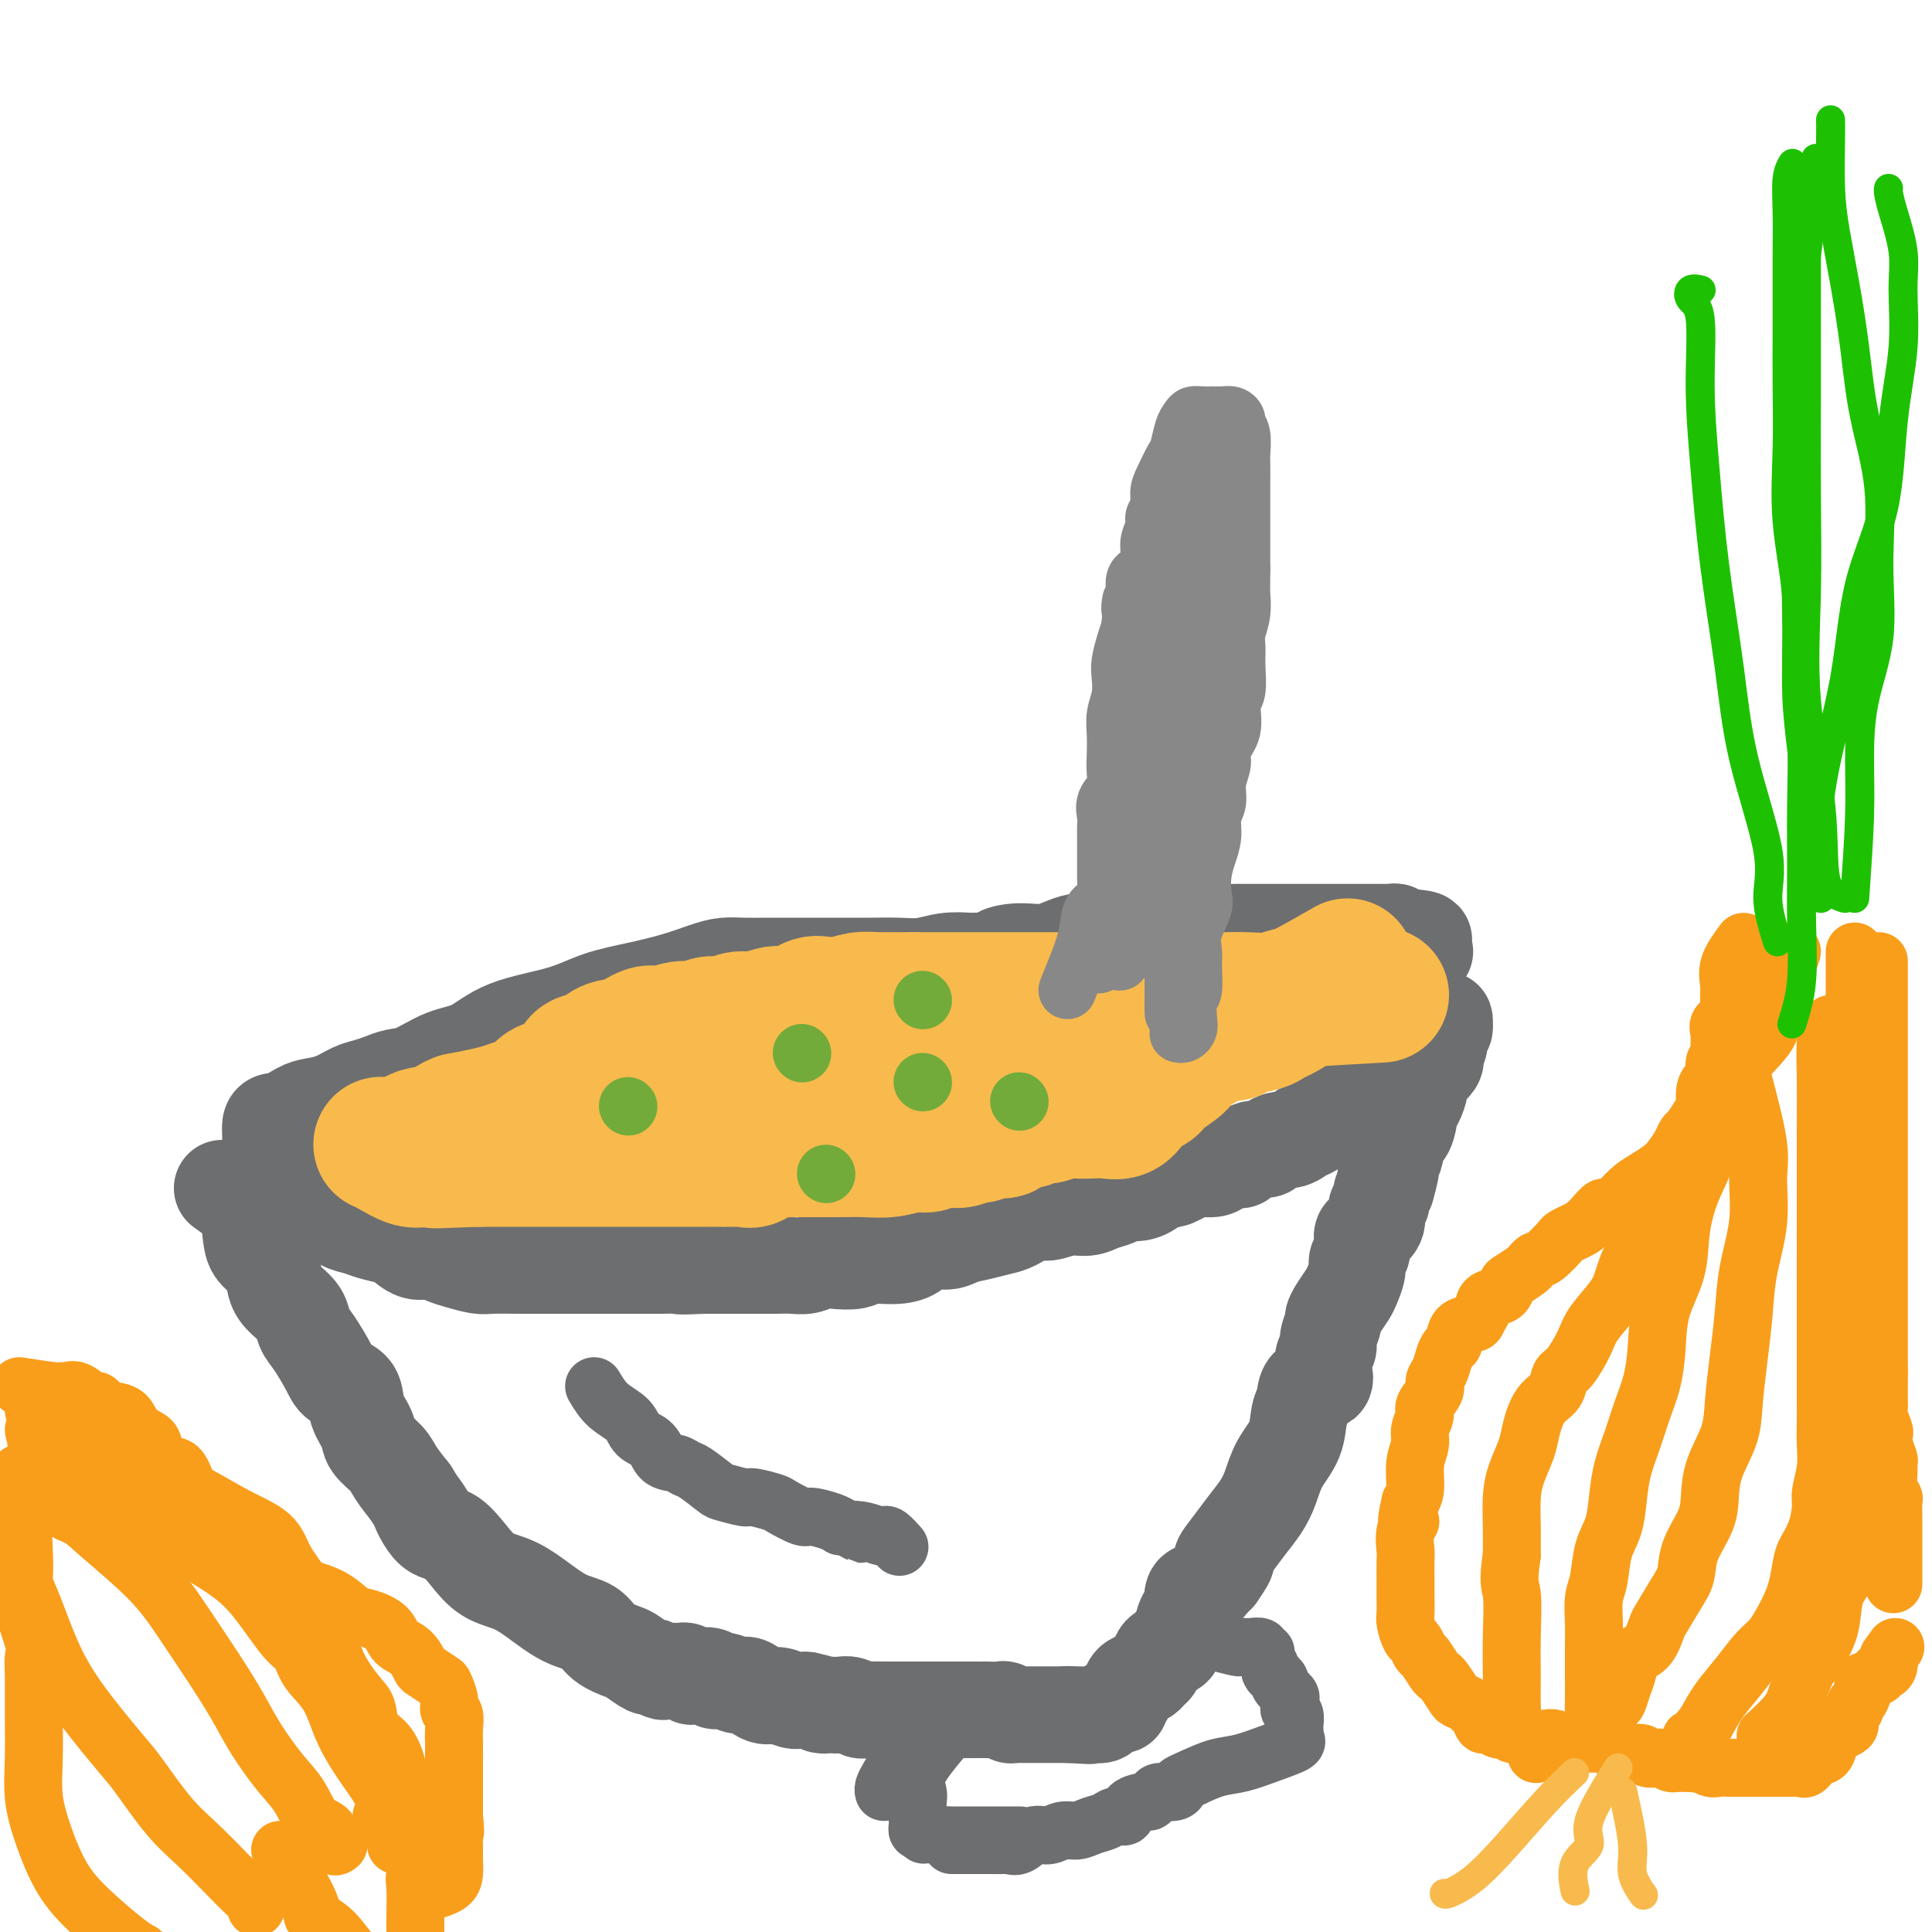 <svg viewBox='0 0 400 400' version='1.1' xmlns='http://www.w3.org/2000/svg' xmlns:xlink='http://www.w3.org/1999/xlink'><g fill='none' stroke='#6D6E70' stroke-width='20' stroke-linecap='round' stroke-linejoin='round'><path d='M46,246c2.534,1.814 5.068,3.629 6,5c0.932,1.371 0.263,2.299 0,3c-0.263,0.701 -0.118,1.174 0,2c0.118,0.826 0.210,2.006 1,3c0.790,0.994 2.277,1.803 3,3c0.723,1.197 0.682,2.783 1,4c0.318,1.217 0.995,2.065 2,3c1.005,0.935 2.337,1.956 3,3c0.663,1.044 0.658,2.113 1,3c0.342,0.887 1.032,1.594 2,3c0.968,1.406 2.214,3.510 3,5c0.786,1.490 1.112,2.366 2,3c0.888,0.634 2.339,1.027 3,2c0.661,0.973 0.532,2.528 1,4c0.468,1.472 1.531,2.861 2,4c0.469,1.139 0.342,2.027 1,3c0.658,0.973 2.100,2.031 3,3c0.900,0.969 1.257,1.848 2,3c0.743,1.152 1.871,2.576 3,4'/><path d='M85,309c6.416,10.202 2.956,4.208 2,3c-0.956,-1.208 0.592,2.372 2,4c1.408,1.628 2.675,1.305 4,2c1.325,0.695 2.709,2.406 4,4c1.291,1.594 2.488,3.069 4,4c1.512,0.931 3.337,1.317 5,2c1.663,0.683 3.163,1.665 5,3c1.837,1.335 4.010,3.025 6,4c1.990,0.975 3.798,1.236 5,2c1.202,0.764 1.798,2.032 3,3c1.202,0.968 3.008,1.636 4,2c0.992,0.364 1.168,0.423 2,1c0.832,0.577 2.321,1.671 3,2c0.679,0.329 0.549,-0.108 1,0c0.451,0.108 1.483,0.760 2,1c0.517,0.240 0.520,0.068 1,0c0.480,-0.068 1.436,-0.032 2,0c0.564,0.032 0.736,0.060 1,0c0.264,-0.060 0.619,-0.208 1,0c0.381,0.208 0.786,0.773 1,1c0.214,0.227 0.235,0.118 1,0c0.765,-0.118 2.273,-0.244 3,0c0.727,0.244 0.673,0.858 1,1c0.327,0.142 1.035,-0.187 2,0c0.965,0.187 2.187,0.891 3,1c0.813,0.109 1.216,-0.377 2,0c0.784,0.377 1.951,1.618 3,2c1.049,0.382 1.982,-0.093 3,0c1.018,0.093 2.120,0.756 3,1c0.880,0.244 1.537,0.070 2,0c0.463,-0.070 0.731,-0.035 1,0'/><path d='M167,352c5.689,1.311 3.411,1.087 3,1c-0.411,-0.087 1.043,-0.037 2,0c0.957,0.037 1.416,0.063 2,0c0.584,-0.063 1.294,-0.213 2,0c0.706,0.213 1.410,0.789 2,1c0.590,0.211 1.068,0.057 2,0c0.932,-0.057 2.320,-0.015 3,0c0.680,0.015 0.652,0.004 1,0c0.348,-0.004 1.071,-0.001 2,0c0.929,0.001 2.065,0.000 3,0c0.935,-0.000 1.669,-0.000 2,0c0.331,0.000 0.258,0.000 1,0c0.742,-0.000 2.300,-0.000 3,0c0.700,0.000 0.541,0.000 1,0c0.459,-0.000 1.535,-0.000 2,0c0.465,0.000 0.317,0.000 1,0c0.683,-0.000 2.196,-0.001 3,0c0.804,0.001 0.898,0.004 1,0c0.102,-0.004 0.213,-0.015 1,0c0.787,0.015 2.251,0.057 3,0c0.749,-0.057 0.782,-0.211 1,0c0.218,0.211 0.622,0.789 1,1c0.378,0.211 0.731,0.057 1,0c0.269,-0.057 0.454,-0.015 1,0c0.546,0.015 1.454,0.004 2,0c0.546,-0.004 0.731,-0.001 1,0c0.269,0.001 0.622,0.000 1,0c0.378,-0.000 0.782,-0.000 1,0c0.218,0.000 0.251,0.000 1,0c0.749,-0.000 2.214,-0.000 3,0c0.786,0.000 0.893,0.000 1,0'/><path d='M221,355c8.550,0.464 2.925,0.125 1,0c-1.925,-0.125 -0.150,-0.036 1,0c1.150,0.036 1.673,0.020 2,0c0.327,-0.020 0.456,-0.043 1,0c0.544,0.043 1.504,0.152 2,0c0.496,-0.152 0.528,-0.564 1,-1c0.472,-0.436 1.384,-0.894 2,-1c0.616,-0.106 0.938,0.140 1,0c0.062,-0.140 -0.134,-0.667 0,-1c0.134,-0.333 0.599,-0.471 1,-1c0.401,-0.529 0.737,-1.450 1,-2c0.263,-0.550 0.452,-0.728 1,-1c0.548,-0.272 1.455,-0.636 2,-1c0.545,-0.364 0.728,-0.727 1,-1c0.272,-0.273 0.632,-0.455 1,-1c0.368,-0.545 0.742,-1.454 1,-2c0.258,-0.546 0.399,-0.728 1,-1c0.601,-0.272 1.663,-0.635 2,-1c0.337,-0.365 -0.051,-0.732 0,-1c0.051,-0.268 0.540,-0.437 1,-1c0.460,-0.563 0.892,-1.521 1,-2c0.108,-0.479 -0.109,-0.480 0,-1c0.109,-0.520 0.544,-1.557 1,-2c0.456,-0.443 0.934,-0.290 1,-1c0.066,-0.710 -0.281,-2.283 0,-3c0.281,-0.717 1.191,-0.578 2,-1c0.809,-0.422 1.517,-1.406 2,-2c0.483,-0.594 0.742,-0.797 1,-1'/><path d='M252,326c3.391,-4.725 1.370,-3.039 1,-3c-0.370,0.039 0.911,-1.570 2,-3c1.089,-1.430 1.987,-2.681 3,-4c1.013,-1.319 2.141,-2.706 3,-4c0.859,-1.294 1.449,-2.495 2,-4c0.551,-1.505 1.062,-3.314 2,-5c0.938,-1.686 2.301,-3.249 3,-5c0.699,-1.751 0.733,-3.692 1,-5c0.267,-1.308 0.765,-1.985 1,-3c0.235,-1.015 0.205,-2.369 1,-3c0.795,-0.631 2.413,-0.540 3,-1c0.587,-0.460 0.142,-1.473 0,-2c-0.142,-0.527 0.018,-0.569 0,-1c-0.018,-0.431 -0.216,-1.253 0,-2c0.216,-0.747 0.844,-1.420 1,-2c0.156,-0.580 -0.162,-1.065 0,-2c0.162,-0.935 0.802,-2.318 1,-3c0.198,-0.682 -0.048,-0.662 0,-1c0.048,-0.338 0.390,-1.035 1,-2c0.610,-0.965 1.488,-2.196 2,-3c0.512,-0.804 0.659,-1.179 1,-2c0.341,-0.821 0.878,-2.089 1,-3c0.122,-0.911 -0.170,-1.464 0,-2c0.170,-0.536 0.801,-1.054 1,-2c0.199,-0.946 -0.034,-2.318 0,-3c0.034,-0.682 0.334,-0.673 1,-1c0.666,-0.327 1.698,-0.991 2,-2c0.302,-1.009 -0.125,-2.363 0,-3c0.125,-0.637 0.803,-0.556 1,-1c0.197,-0.444 -0.087,-1.413 0,-2c0.087,-0.587 0.543,-0.794 1,-1'/><path d='M287,246c1.969,-6.787 0.391,-3.756 0,-3c-0.391,0.756 0.406,-0.764 1,-2c0.594,-1.236 0.985,-2.189 1,-3c0.015,-0.811 -0.346,-1.481 0,-2c0.346,-0.519 1.399,-0.889 2,-2c0.601,-1.111 0.751,-2.965 1,-4c0.249,-1.035 0.596,-1.251 1,-2c0.404,-0.749 0.865,-2.032 1,-3c0.135,-0.968 -0.056,-1.621 0,-2c0.056,-0.379 0.358,-0.486 1,-1c0.642,-0.514 1.622,-1.437 2,-2c0.378,-0.563 0.153,-0.767 0,-1c-0.153,-0.233 -0.233,-0.496 0,-1c0.233,-0.504 0.781,-1.250 1,-2c0.219,-0.750 0.111,-1.504 0,-2c-0.111,-0.496 -0.225,-0.732 0,-1c0.225,-0.268 0.789,-0.567 1,-1c0.211,-0.433 0.070,-1.000 0,-1c-0.070,0.000 -0.070,0.567 0,1c0.070,0.433 0.211,0.732 0,1c-0.211,0.268 -0.775,0.505 -1,1c-0.225,0.495 -0.113,1.247 0,2'/><path d='M298,216c-0.041,0.647 -0.144,0.763 -1,1c-0.856,0.237 -2.466,0.593 -3,1c-0.534,0.407 0.006,0.865 0,1c-0.006,0.135 -0.560,-0.052 -1,0c-0.440,0.052 -0.766,0.342 -1,1c-0.234,0.658 -0.375,1.682 -1,2c-0.625,0.318 -1.733,-0.071 -2,0c-0.267,0.071 0.308,0.600 0,1c-0.308,0.400 -1.499,0.670 -2,1c-0.501,0.330 -0.313,0.718 -1,1c-0.687,0.282 -2.249,0.457 -3,1c-0.751,0.543 -0.689,1.454 -1,2c-0.311,0.546 -0.994,0.729 -2,1c-1.006,0.271 -2.336,0.632 -3,1c-0.664,0.368 -0.663,0.742 -1,1c-0.337,0.258 -1.010,0.399 -2,1c-0.990,0.601 -2.295,1.663 -3,2c-0.705,0.337 -0.809,-0.051 -1,0c-0.191,0.051 -0.469,0.540 -1,1c-0.531,0.460 -1.314,0.892 -2,1c-0.686,0.108 -1.273,-0.107 -2,0c-0.727,0.107 -1.593,0.536 -2,1c-0.407,0.464 -0.354,0.964 -1,1c-0.646,0.036 -1.991,-0.393 -3,0c-1.009,0.393 -1.681,1.607 -2,2c-0.319,0.393 -0.284,-0.035 -1,0c-0.716,0.035 -2.184,0.534 -3,1c-0.816,0.466 -0.982,0.898 -2,1c-1.018,0.102 -2.890,-0.126 -4,0c-1.110,0.126 -1.460,0.608 -2,1c-0.540,0.392 -1.270,0.696 -2,1'/><path d='M243,244c-4.931,1.443 -3.260,0.050 -3,0c0.260,-0.050 -0.892,1.243 -2,2c-1.108,0.757 -2.172,0.977 -3,1c-0.828,0.023 -1.421,-0.153 -2,0c-0.579,0.153 -1.145,0.634 -2,1c-0.855,0.366 -1.999,0.618 -3,1c-1.001,0.382 -1.861,0.894 -3,1c-1.139,0.106 -2.558,-0.193 -4,0c-1.442,0.193 -2.906,0.878 -4,1c-1.094,0.122 -1.819,-0.318 -3,0c-1.181,0.318 -2.818,1.396 -4,2c-1.182,0.604 -1.909,0.734 -3,1c-1.091,0.266 -2.546,0.666 -4,1c-1.454,0.334 -2.908,0.601 -4,1c-1.092,0.399 -1.822,0.929 -3,1c-1.178,0.071 -2.803,-0.317 -4,0c-1.197,0.317 -1.966,1.339 -3,2c-1.034,0.661 -2.335,0.961 -4,1c-1.665,0.039 -3.695,-0.182 -5,0c-1.305,0.182 -1.886,0.767 -3,1c-1.114,0.233 -2.763,0.115 -4,0c-1.237,-0.115 -2.063,-0.227 -3,0c-0.937,0.227 -1.983,0.793 -3,1c-1.017,0.207 -2.003,0.055 -3,0c-0.997,-0.055 -2.004,-0.015 -3,0c-0.996,0.015 -1.982,0.004 -3,0c-1.018,-0.004 -2.067,-0.001 -3,0c-0.933,0.001 -1.751,0.000 -3,0c-1.249,-0.000 -2.928,-0.000 -4,0c-1.072,0.000 -1.536,0.000 -2,0'/><path d='M146,262c-6.953,0.309 -4.837,0.083 -5,0c-0.163,-0.083 -2.607,-0.022 -4,0c-1.393,0.022 -1.734,0.006 -3,0c-1.266,-0.006 -3.455,-0.002 -5,0c-1.545,0.002 -2.445,0.000 -4,0c-1.555,-0.000 -3.764,-0.000 -5,0c-1.236,0.000 -1.498,0.001 -3,0c-1.502,-0.001 -4.243,-0.003 -6,0c-1.757,0.003 -2.528,0.012 -4,0c-1.472,-0.012 -3.643,-0.046 -5,0c-1.357,0.046 -1.899,0.172 -3,0c-1.101,-0.172 -2.760,-0.641 -4,-1c-1.240,-0.359 -2.059,-0.607 -3,-1c-0.941,-0.393 -2.002,-0.931 -3,-1c-0.998,-0.069 -1.933,0.332 -3,0c-1.067,-0.332 -2.267,-1.397 -3,-2c-0.733,-0.603 -0.999,-0.743 -2,-1c-1.001,-0.257 -2.737,-0.633 -4,-1c-1.263,-0.367 -2.052,-0.727 -3,-1c-0.948,-0.273 -2.053,-0.459 -3,-1c-0.947,-0.541 -1.735,-1.439 -3,-2c-1.265,-0.561 -3.008,-0.787 -4,-1c-0.992,-0.213 -1.232,-0.415 -2,-1c-0.768,-0.585 -2.062,-1.555 -3,-2c-0.938,-0.445 -1.519,-0.365 -2,-1c-0.481,-0.635 -0.861,-1.987 -1,-3c-0.139,-1.013 -0.037,-1.689 0,-2c0.037,-0.311 0.010,-0.259 0,-1c-0.010,-0.741 -0.003,-2.277 0,-3c0.003,-0.723 0.001,-0.635 0,-1c-0.001,-0.365 -0.000,-1.182 0,-2'/><path d='M56,234c-0.219,-2.357 0.735,-1.748 2,-2c1.265,-0.252 2.842,-1.363 4,-2c1.158,-0.637 1.899,-0.801 3,-1c1.101,-0.199 2.563,-0.435 4,-1c1.437,-0.565 2.851,-1.459 4,-2c1.149,-0.541 2.035,-0.730 3,-1c0.965,-0.270 2.010,-0.623 3,-1c0.990,-0.377 1.925,-0.779 3,-1c1.075,-0.221 2.291,-0.260 4,-1c1.709,-0.740 3.910,-2.180 6,-3c2.090,-0.820 4.068,-1.021 6,-2c1.932,-0.979 3.817,-2.737 7,-4c3.183,-1.263 7.663,-2.029 11,-3c3.337,-0.971 5.529,-2.145 8,-3c2.471,-0.855 5.220,-1.392 8,-2c2.780,-0.608 5.592,-1.287 8,-2c2.408,-0.713 4.410,-1.459 6,-2c1.590,-0.541 2.766,-0.877 4,-1c1.234,-0.123 2.527,-0.033 4,0c1.473,0.033 3.126,0.009 4,0c0.874,-0.009 0.970,-0.002 2,0c1.030,0.002 2.993,0.001 4,0c1.007,-0.001 1.057,-0.000 2,0c0.943,0.000 2.779,-0.000 4,0c1.221,0.000 1.827,0.001 3,0c1.173,-0.001 2.914,-0.004 4,0c1.086,0.004 1.518,0.015 3,0c1.482,-0.015 4.016,-0.056 6,0c1.984,0.056 3.419,0.207 5,0c1.581,-0.207 3.309,-0.774 5,-1c1.691,-0.226 3.346,-0.113 5,0'/><path d='M201,199c9.083,-0.311 6.291,-0.590 6,-1c-0.291,-0.410 1.919,-0.951 4,-1c2.081,-0.049 4.032,0.393 6,0c1.968,-0.393 3.952,-1.621 6,-2c2.048,-0.379 4.160,0.091 6,0c1.840,-0.091 3.409,-0.742 5,-1c1.591,-0.258 3.206,-0.122 5,0c1.794,0.122 3.768,0.229 5,0c1.232,-0.229 1.722,-0.793 3,-1c1.278,-0.207 3.343,-0.055 5,0c1.657,0.055 2.905,0.015 4,0c1.095,-0.015 2.038,-0.004 3,0c0.962,0.004 1.944,0.001 3,0c1.056,-0.001 2.187,-0.000 3,0c0.813,0.000 1.306,0.000 2,0c0.694,-0.000 1.587,-0.000 2,0c0.413,0.000 0.346,0.000 1,0c0.654,-0.000 2.028,-0.000 3,0c0.972,0.000 1.541,-0.000 2,0c0.459,0.000 0.808,0.000 1,0c0.192,-0.000 0.226,-0.000 1,0c0.774,0.000 2.287,0.000 3,0c0.713,-0.000 0.625,-0.000 1,0c0.375,0.000 1.213,0.000 2,0c0.787,-0.000 1.521,-0.001 2,0c0.479,0.001 0.701,0.004 1,0c0.299,-0.004 0.674,-0.015 1,0c0.326,0.015 0.603,0.056 1,0c0.397,-0.056 0.915,-0.207 1,0c0.085,0.207 -0.261,0.774 0,1c0.261,0.226 1.131,0.113 2,0'/><path d='M291,194c6.985,0.414 2.446,0.948 1,1c-1.446,0.052 0.200,-0.378 1,0c0.800,0.378 0.754,1.563 1,2c0.246,0.437 0.785,0.125 1,0c0.215,-0.125 0.108,-0.062 0,0'/></g>
<g fill='none' stroke='#F99E1B' stroke-width='12' stroke-linecap='round' stroke-linejoin='round'><path d='M361,195c-1.272,1.730 -2.545,3.461 -3,5c-0.455,1.539 -0.094,2.887 0,4c0.094,1.113 -0.080,1.992 0,3c0.080,1.008 0.415,2.144 0,3c-0.415,0.856 -1.579,1.432 -2,2c-0.421,0.568 -0.098,1.130 0,2c0.098,0.870 -0.029,2.050 0,3c0.029,0.950 0.214,1.671 0,2c-0.214,0.329 -0.827,0.266 -1,1c-0.173,0.734 0.095,2.264 0,3c-0.095,0.736 -0.554,0.677 -1,1c-0.446,0.323 -0.879,1.027 -1,2c-0.121,0.973 0.071,2.213 0,3c-0.071,0.787 -0.403,1.121 -1,2c-0.597,0.879 -1.457,2.304 -2,3c-0.543,0.696 -0.767,0.662 -1,1c-0.233,0.338 -0.474,1.048 -1,2c-0.526,0.952 -1.337,2.144 -2,3c-0.663,0.856 -1.178,1.374 -2,2c-0.822,0.626 -1.952,1.361 -3,2c-1.048,0.639 -2.014,1.183 -3,2c-0.986,0.817 -1.993,1.909 -3,3'/><path d='M335,249c-3.322,3.167 -2.629,1.084 -3,1c-0.371,-0.084 -1.808,1.830 -3,3c-1.192,1.170 -2.140,1.595 -3,2c-0.860,0.405 -1.631,0.791 -2,1c-0.369,0.209 -0.334,0.240 -1,1c-0.666,0.760 -2.031,2.249 -3,3c-0.969,0.751 -1.541,0.763 -2,1c-0.459,0.237 -0.803,0.697 -1,1c-0.197,0.303 -0.245,0.447 -1,1c-0.755,0.553 -2.215,1.513 -3,2c-0.785,0.487 -0.893,0.501 -1,1c-0.107,0.499 -0.212,1.482 -1,2c-0.788,0.518 -2.260,0.570 -3,1c-0.740,0.430 -0.747,1.236 -1,2c-0.253,0.764 -0.750,1.485 -1,2c-0.250,0.515 -0.252,0.822 -1,1c-0.748,0.178 -2.241,0.225 -3,1c-0.759,0.775 -0.782,2.277 -1,3c-0.218,0.723 -0.631,0.668 -1,1c-0.369,0.332 -0.695,1.052 -1,2c-0.305,0.948 -0.588,2.126 -1,3c-0.412,0.874 -0.952,1.445 -1,2c-0.048,0.555 0.394,1.096 0,2c-0.394,0.904 -1.626,2.172 -2,3c-0.374,0.828 0.111,1.215 0,2c-0.111,0.785 -0.817,1.967 -1,3c-0.183,1.033 0.157,1.916 0,3c-0.157,1.084 -0.812,2.369 -1,4c-0.188,1.631 0.089,3.609 0,5c-0.089,1.391 -0.545,2.196 -1,3'/><path d='M292,311c-1.486,6.414 -0.202,4.450 0,4c0.202,-0.450 -0.678,0.614 -1,2c-0.322,1.386 -0.086,3.094 0,4c0.086,0.906 0.023,1.009 0,2c-0.023,0.991 -0.007,2.869 0,4c0.007,1.131 0.005,1.515 0,2c-0.005,0.485 -0.012,1.070 0,2c0.012,0.930 0.045,2.204 0,3c-0.045,0.796 -0.168,1.114 0,2c0.168,0.886 0.626,2.339 1,3c0.374,0.661 0.664,0.531 1,1c0.336,0.469 0.719,1.538 1,2c0.281,0.462 0.461,0.316 1,1c0.539,0.684 1.439,2.197 2,3c0.561,0.803 0.784,0.898 1,1c0.216,0.102 0.425,0.213 1,1c0.575,0.787 1.516,2.251 2,3c0.484,0.749 0.511,0.783 1,1c0.489,0.217 1.439,0.617 2,1c0.561,0.383 0.731,0.747 1,1c0.269,0.253 0.635,0.394 1,1c0.365,0.606 0.728,1.678 1,2c0.272,0.322 0.454,-0.106 1,0c0.546,0.106 1.455,0.745 2,1c0.545,0.255 0.727,0.125 1,0c0.273,-0.125 0.636,-0.244 1,0c0.364,0.244 0.727,0.850 1,1c0.273,0.150 0.455,-0.156 1,0c0.545,0.156 1.455,0.773 2,1c0.545,0.227 0.727,0.065 1,0c0.273,-0.065 0.636,-0.032 1,0'/><path d='M318,360c1.892,0.480 1.620,0.181 2,0c0.380,-0.181 1.410,-0.245 2,0c0.590,0.245 0.739,0.798 1,1c0.261,0.202 0.633,0.054 1,0c0.367,-0.054 0.728,-0.014 1,0c0.272,0.014 0.454,0.004 1,0c0.546,-0.004 1.455,-0.000 2,0c0.545,0.000 0.727,-0.002 1,0c0.273,0.002 0.636,0.008 1,0c0.364,-0.008 0.727,-0.030 1,0c0.273,0.030 0.455,0.113 1,0c0.545,-0.113 1.454,-0.422 2,0c0.546,0.422 0.728,1.576 1,2c0.272,0.424 0.635,0.117 1,0c0.365,-0.117 0.732,-0.045 1,0c0.268,0.045 0.438,0.064 1,0c0.562,-0.064 1.516,-0.209 2,0c0.484,0.209 0.497,0.774 1,1c0.503,0.226 1.496,0.113 2,0c0.504,-0.113 0.519,-0.226 1,0c0.481,0.226 1.428,0.793 2,1c0.572,0.207 0.769,0.056 1,0c0.231,-0.056 0.494,-0.016 1,0c0.506,0.016 1.253,0.008 2,0'/><path d='M350,365c5.594,0.713 3.578,-0.005 3,0c-0.578,0.005 0.283,0.733 1,1c0.717,0.267 1.289,0.071 2,0c0.711,-0.071 1.559,-0.019 2,0c0.441,0.019 0.475,0.005 1,0c0.525,-0.005 1.540,-0.001 2,0c0.460,0.001 0.364,0.000 1,0c0.636,-0.000 2.005,0.000 3,0c0.995,-0.000 1.615,-0.001 2,0c0.385,0.001 0.536,0.002 1,0c0.464,-0.002 1.240,-0.008 2,0c0.760,0.008 1.503,0.029 2,0c0.497,-0.029 0.749,-0.109 1,0c0.251,0.109 0.500,0.408 1,0c0.500,-0.408 1.251,-1.524 2,-2c0.749,-0.476 1.497,-0.312 2,-1c0.503,-0.688 0.761,-2.230 1,-3c0.239,-0.770 0.460,-0.770 1,-1c0.540,-0.230 1.398,-0.692 2,-1c0.602,-0.308 0.949,-0.462 1,-1c0.051,-0.538 -0.192,-1.461 0,-2c0.192,-0.539 0.819,-0.694 1,-1c0.181,-0.306 -0.084,-0.764 0,-1c0.084,-0.236 0.515,-0.249 1,-1c0.485,-0.751 1.022,-2.239 1,-3c-0.022,-0.761 -0.605,-0.795 0,-1c0.605,-0.205 2.397,-0.583 3,-1c0.603,-0.417 0.017,-0.875 0,-1c-0.017,-0.125 0.534,0.082 1,0c0.466,-0.082 0.847,-0.452 1,-1c0.153,-0.548 0.076,-1.274 0,-2'/><path d='M391,343c2.500,-3.500 1.250,-1.750 0,0'/><path d='M389,199c0.000,4.804 0.000,9.608 0,12c0.000,2.392 0.000,2.372 0,3c0.000,0.628 0.000,1.905 0,3c0.000,1.095 -0.000,2.007 0,3c0.000,0.993 0.000,2.066 0,3c-0.000,0.934 -0.000,1.729 0,3c0.000,1.271 0.000,3.020 0,4c0.000,0.980 0.000,1.192 0,2c0.000,0.808 0.000,2.212 0,3c0.000,0.788 0.000,0.961 0,2c0.000,1.039 0.000,2.944 0,4c0.000,1.056 0.000,1.262 0,2c-0.000,0.738 0.000,2.009 0,3c0.000,0.991 0.000,1.703 0,3c0.000,1.297 0.000,3.177 0,5c0.000,1.823 0.000,3.587 0,5c0.000,1.413 0.000,2.474 0,4c0.000,1.526 0.000,3.517 0,5c0.000,1.483 0.000,2.459 0,4c0.000,1.541 0.000,3.646 0,5c0.000,1.354 -0.000,1.958 0,3c0.000,1.042 0.000,2.521 0,4'/><path d='M389,284c0.001,13.371 0.004,4.297 0,2c-0.004,-2.297 -0.015,2.182 0,4c0.015,1.818 0.056,0.975 0,1c-0.056,0.025 -0.207,0.917 0,2c0.207,1.083 0.773,2.355 1,3c0.227,0.645 0.114,0.661 0,1c-0.114,0.339 -0.228,1.000 0,2c0.228,1.000 0.797,2.338 1,3c0.203,0.662 0.040,0.648 0,1c-0.040,0.352 0.042,1.070 0,2c-0.042,0.930 -0.207,2.070 0,3c0.207,0.930 0.788,1.648 1,2c0.212,0.352 0.057,0.339 0,1c-0.057,0.661 -0.015,1.998 0,3c0.015,1.002 0.004,1.669 0,2c-0.004,0.331 -0.001,0.325 0,1c0.001,0.675 0.000,2.030 0,3c-0.000,0.970 -0.000,1.555 0,2c0.000,0.445 0.000,0.750 0,1c-0.000,0.250 -0.000,0.445 0,1c0.000,0.555 0.000,1.468 0,2c-0.000,0.532 -0.000,0.682 0,1c0.000,0.318 0.000,0.805 0,1c-0.000,0.195 -0.000,0.097 0,0'/><path d='M384,197c0.000,3.763 0.000,7.525 0,11c-0.000,3.475 -0.000,6.661 0,10c0.000,3.339 0.000,6.831 0,10c-0.000,3.169 -0.000,6.016 0,9c0.000,2.984 0.000,6.106 0,9c-0.000,2.894 -0.000,5.560 0,8c0.000,2.440 0.000,4.655 0,7c-0.000,2.345 -0.000,4.821 0,7c0.000,2.179 0.000,4.060 0,6c-0.000,1.940 -0.000,3.939 0,6c0.000,2.061 0.001,4.186 0,6c-0.001,1.814 -0.004,3.319 0,5c0.004,1.681 0.016,3.537 0,5c-0.016,1.463 -0.061,2.532 0,4c0.061,1.468 0.228,3.334 0,5c-0.228,1.666 -0.853,3.132 -1,5c-0.147,1.868 0.182,4.137 0,6c-0.182,1.863 -0.877,3.319 -1,5c-0.123,1.681 0.325,3.586 0,5c-0.325,1.414 -1.425,2.339 -2,4c-0.575,1.661 -0.627,4.060 -1,6c-0.373,1.940 -1.067,3.421 -2,5c-0.933,1.579 -2.103,3.257 -3,5c-0.897,1.743 -1.519,3.550 -2,5c-0.481,1.450 -0.822,2.544 -2,4c-1.178,1.456 -3.194,3.273 -4,4c-0.806,0.727 -0.403,0.363 0,0'/><path d='M371,197c-0.221,0.649 -0.441,1.298 -1,3c-0.559,1.702 -1.456,4.456 -2,7c-0.544,2.544 -0.734,4.878 -2,7c-1.266,2.122 -3.607,4.034 -5,6c-1.393,1.966 -1.838,3.987 -3,6c-1.162,2.013 -3.041,4.018 -4,6c-0.959,1.982 -0.999,3.939 -2,6c-1.001,2.061 -2.965,4.225 -4,6c-1.035,1.775 -1.143,3.162 -2,5c-0.857,1.838 -2.464,4.127 -4,6c-1.536,1.873 -3.001,3.332 -4,5c-0.999,1.668 -1.531,3.547 -2,5c-0.469,1.453 -0.875,2.482 -2,4c-1.125,1.518 -2.968,3.527 -4,5c-1.032,1.473 -1.253,2.412 -2,4c-0.747,1.588 -2.021,3.825 -3,5c-0.979,1.175 -1.662,1.289 -2,2c-0.338,0.711 -0.332,2.020 -1,3c-0.668,0.980 -2.011,1.632 -3,3c-0.989,1.368 -1.624,3.452 -2,5c-0.376,1.548 -0.493,2.558 -1,4c-0.507,1.442 -1.404,3.314 -2,5c-0.596,1.686 -0.891,3.185 -1,5c-0.109,1.815 -0.031,3.947 0,6c0.031,2.053 0.016,4.026 0,6'/><path d='M313,322c-0.928,6.171 -0.248,6.097 0,8c0.248,1.903 0.063,5.783 0,9c-0.063,3.217 -0.003,5.769 0,8c0.003,2.231 -0.052,4.139 0,6c0.052,1.861 0.210,3.674 1,5c0.790,1.326 2.213,2.165 3,3c0.787,0.835 0.939,1.667 1,2c0.061,0.333 0.030,0.166 0,0'/><path d='M379,212c-0.423,1.166 -0.845,2.331 -1,4c-0.155,1.669 -0.041,3.841 0,7c0.041,3.159 0.011,7.304 0,11c-0.011,3.696 -0.003,6.945 0,10c0.003,3.055 0.001,5.918 0,9c-0.001,3.082 -0.000,6.383 0,9c0.000,2.617 0.000,4.551 0,7c-0.000,2.449 -0.000,5.414 0,8c0.000,2.586 0.001,4.795 0,7c-0.001,2.205 -0.004,4.408 0,6c0.004,1.592 0.016,2.574 0,4c-0.016,1.426 -0.059,3.298 0,5c0.059,1.702 0.219,3.236 0,5c-0.219,1.764 -0.818,3.758 -1,5c-0.182,1.242 0.054,1.731 0,3c-0.054,1.269 -0.398,3.317 -1,5c-0.602,1.683 -1.463,3.000 -2,4c-0.537,1.000 -0.751,1.683 -1,3c-0.249,1.317 -0.534,3.268 -1,5c-0.466,1.732 -1.115,3.246 -2,5c-0.885,1.754 -2.008,3.749 -3,5c-0.992,1.251 -1.854,1.758 -3,3c-1.146,1.242 -2.578,3.219 -4,5c-1.422,1.781 -2.835,3.366 -4,5c-1.165,1.634 -2.083,3.317 -3,5'/><path d='M353,357c-3.220,4.011 -2.770,2.539 -3,3c-0.230,0.461 -1.139,2.855 -2,4c-0.861,1.145 -1.675,1.041 -2,1c-0.325,-0.041 -0.163,-0.021 0,0'/><path d='M361,224c1.282,4.909 2.565,9.818 3,13c0.435,3.182 0.023,4.637 0,7c-0.023,2.363 0.344,5.635 0,9c-0.344,3.365 -1.400,6.824 -2,10c-0.600,3.176 -0.746,6.070 -1,9c-0.254,2.930 -0.618,5.896 -1,9c-0.382,3.104 -0.783,6.344 -1,9c-0.217,2.656 -0.251,4.726 -1,7c-0.749,2.274 -2.214,4.751 -3,7c-0.786,2.249 -0.895,4.269 -1,6c-0.105,1.731 -0.207,3.171 -1,5c-0.793,1.829 -2.278,4.045 -3,6c-0.722,1.955 -0.682,3.648 -1,5c-0.318,1.352 -0.996,2.364 -2,4c-1.004,1.636 -2.335,3.898 -3,5c-0.665,1.102 -0.664,1.046 -1,2c-0.336,0.954 -1.007,2.917 -2,4c-0.993,1.083 -2.306,1.284 -3,2c-0.694,0.716 -0.768,1.947 -1,3c-0.232,1.053 -0.623,1.929 -1,3c-0.377,1.071 -0.740,2.339 -1,3c-0.260,0.661 -0.416,0.716 -1,1c-0.584,0.284 -1.595,0.795 -2,1c-0.405,0.205 -0.202,0.102 0,0'/><path d='M358,224c-1.701,2.758 -3.402,5.515 -4,7c-0.598,1.485 -0.095,1.696 0,3c0.095,1.304 -0.220,3.700 -1,6c-0.780,2.300 -2.026,4.504 -3,7c-0.974,2.496 -1.675,5.286 -2,8c-0.325,2.714 -0.275,5.354 -1,8c-0.725,2.646 -2.224,5.297 -3,8c-0.776,2.703 -0.827,5.456 -1,8c-0.173,2.544 -0.466,4.877 -1,7c-0.534,2.123 -1.308,4.034 -2,6c-0.692,1.966 -1.303,3.987 -2,6c-0.697,2.013 -1.482,4.019 -2,6c-0.518,1.981 -0.770,3.935 -1,6c-0.230,2.065 -0.440,4.239 -1,6c-0.560,1.761 -1.471,3.109 -2,5c-0.529,1.891 -0.678,4.325 -1,6c-0.322,1.675 -0.818,2.591 -1,4c-0.182,1.409 -0.049,3.311 0,5c0.049,1.689 0.014,3.166 0,5c-0.014,1.834 -0.007,4.026 0,6c0.007,1.974 0.016,3.731 0,5c-0.016,1.269 -0.056,2.052 0,3c0.056,0.948 0.207,2.063 0,3c-0.207,0.937 -0.774,1.696 -1,2c-0.226,0.304 -0.113,0.152 0,0'/></g>
<g fill='none' stroke='#F8BA4D' stroke-width='6' stroke-linecap='round' stroke-linejoin='round'><path d='M326,367c-1.804,1.705 -3.608,3.409 -6,6c-2.392,2.591 -5.373,6.067 -8,9c-2.627,2.933 -4.900,5.322 -7,7c-2.100,1.678 -4.027,2.644 -5,3c-0.973,0.356 -0.992,0.102 -1,0c-0.008,-0.102 -0.004,-0.051 0,0'/><path d='M335,366c-2.627,4.164 -5.254,8.329 -6,11c-0.746,2.671 0.388,3.850 0,5c-0.388,1.150 -2.297,2.271 -3,4c-0.703,1.729 -0.201,4.065 0,5c0.201,0.935 0.100,0.467 0,0'/><path d='M336,371c0.905,4.089 1.810,8.179 2,11c0.190,2.821 -0.333,4.375 0,6c0.333,1.625 1.524,3.321 2,4c0.476,0.679 0.238,0.339 0,0'/></g>
<g fill='none' stroke='#1EC101' stroke-width='6' stroke-linecap='round' stroke-linejoin='round'><path d='M382,186c-1.668,-0.517 -3.337,-1.034 -4,-4c-0.663,-2.966 -0.321,-8.380 -1,-15c-0.679,-6.620 -2.378,-14.444 -3,-22c-0.622,-7.556 -0.167,-14.842 0,-22c0.167,-7.158 0.045,-14.187 0,-21c-0.045,-6.813 -0.012,-13.409 0,-20c0.012,-6.591 0.003,-13.178 0,-19c-0.003,-5.822 -0.001,-10.880 0,-15c0.001,-4.120 0.000,-7.301 0,-9c-0.000,-1.699 -0.000,-1.914 0,-2c0.000,-0.086 0.000,-0.043 0,0'/><path d='M368,195c-0.978,-3.130 -1.956,-6.259 -2,-9c-0.044,-2.741 0.847,-5.093 0,-10c-0.847,-4.907 -3.433,-12.370 -5,-19c-1.567,-6.630 -2.117,-12.427 -3,-19c-0.883,-6.573 -2.100,-13.921 -3,-21c-0.900,-7.079 -1.483,-13.890 -2,-20c-0.517,-6.110 -0.968,-11.518 -1,-17c-0.032,-5.482 0.356,-11.038 0,-14c-0.356,-2.962 -1.456,-3.330 -2,-4c-0.544,-0.670 -0.531,-1.642 0,-2c0.531,-0.358 1.580,-0.102 2,0c0.420,0.102 0.210,0.051 0,0'/><path d='M371,212c0.846,-2.700 1.692,-5.400 2,-9c0.308,-3.600 0.078,-8.101 0,-12c-0.078,-3.899 -0.005,-7.196 0,-11c0.005,-3.804 -0.059,-8.114 0,-13c0.059,-4.886 0.240,-10.349 0,-15c-0.240,-4.651 -0.901,-8.490 -1,-13c-0.099,-4.510 0.366,-9.693 0,-15c-0.366,-5.307 -1.562,-10.740 -2,-16c-0.438,-5.260 -0.117,-10.348 0,-15c0.117,-4.652 0.031,-8.867 0,-13c-0.031,-4.133 -0.008,-8.185 0,-11c0.008,-2.815 0.001,-4.392 0,-6c-0.001,-1.608 0.003,-3.247 0,-5c-0.003,-1.753 -0.015,-3.619 0,-6c0.015,-2.381 0.055,-5.277 0,-8c-0.055,-2.723 -0.207,-5.271 0,-7c0.207,-1.729 0.773,-2.637 1,-3c0.227,-0.363 0.113,-0.182 0,0'/><path d='M377,186c-0.391,-0.479 -0.781,-0.957 -1,-3c-0.219,-2.043 -0.266,-5.650 0,-10c0.266,-4.350 0.843,-9.445 2,-15c1.157,-5.555 2.892,-11.572 4,-18c1.108,-6.428 1.589,-13.267 3,-19c1.411,-5.733 3.753,-10.361 5,-16c1.247,-5.639 1.399,-12.290 2,-18c0.601,-5.710 1.649,-10.479 2,-15c0.351,-4.521 0.003,-8.795 0,-12c-0.003,-3.205 0.339,-5.342 0,-8c-0.339,-2.658 -1.359,-5.836 -2,-8c-0.641,-2.164 -0.903,-3.313 -1,-4c-0.097,-0.687 -0.028,-0.910 0,-1c0.028,-0.090 0.014,-0.045 0,0'/><path d='M384,186c0.428,-6.110 0.856,-12.219 1,-17c0.144,-4.781 0.003,-8.232 0,-12c-0.003,-3.768 0.133,-7.853 1,-12c0.867,-4.147 2.465,-8.358 3,-13c0.535,-4.642 0.008,-9.717 0,-15c-0.008,-5.283 0.503,-10.774 0,-16c-0.503,-5.226 -2.019,-10.188 -3,-15c-0.981,-4.812 -1.426,-9.473 -2,-14c-0.574,-4.527 -1.278,-8.919 -2,-13c-0.722,-4.081 -1.461,-7.850 -2,-11c-0.539,-3.150 -0.876,-5.679 -1,-9c-0.124,-3.321 -0.033,-7.433 0,-10c0.033,-2.567 0.010,-3.591 0,-4c-0.010,-0.409 -0.005,-0.205 0,0'/><path d='M373,155c-0.431,-3.582 -0.862,-7.164 -1,-11c-0.138,-3.836 0.017,-7.925 0,-13c-0.017,-5.075 -0.207,-11.137 0,-18c0.207,-6.863 0.812,-14.526 1,-22c0.188,-7.474 -0.041,-14.760 0,-21c0.041,-6.240 0.351,-11.436 1,-17c0.649,-5.564 1.636,-11.498 2,-15c0.364,-3.502 0.104,-4.572 0,-5c-0.104,-0.428 -0.052,-0.214 0,0'/></g>
<g fill='none' stroke='#F8BA4D' stroke-width='28' stroke-linecap='round' stroke-linejoin='round'><path d='M279,200c-3.553,2.030 -7.105,4.061 -9,5c-1.895,0.939 -2.132,0.788 -3,1c-0.868,0.212 -2.366,0.789 -4,1c-1.634,0.211 -3.404,0.057 -5,0c-1.596,-0.057 -3.017,-0.015 -5,0c-1.983,0.015 -4.528,0.004 -6,0c-1.472,-0.004 -1.872,-0.001 -3,0c-1.128,0.001 -2.986,0.000 -4,0c-1.014,-0.000 -1.185,-0.000 -2,0c-0.815,0.000 -2.275,0.000 -3,0c-0.725,-0.000 -0.713,-0.000 -1,0c-0.287,0.000 -0.871,0.000 -2,0c-1.129,-0.000 -2.803,-0.000 -4,0c-1.197,0.000 -1.916,0.000 -3,0c-1.084,-0.000 -2.534,-0.000 -4,0c-1.466,0.000 -2.950,0.000 -4,0c-1.050,-0.000 -1.666,-0.000 -3,0c-1.334,0.000 -3.386,0.000 -5,0c-1.614,-0.000 -2.792,-0.000 -4,0c-1.208,0.000 -2.448,0.000 -4,0c-1.552,-0.000 -3.418,-0.000 -5,0c-1.582,0.000 -2.881,0.000 -4,0c-1.119,-0.000 -2.060,-0.000 -3,0'/><path d='M189,207c-12.222,-0.004 -5.777,-0.015 -4,0c1.777,0.015 -1.112,0.054 -3,0c-1.888,-0.054 -2.773,-0.203 -4,0c-1.227,0.203 -2.794,0.759 -4,1c-1.206,0.241 -2.050,0.169 -3,0c-0.950,-0.169 -2.004,-0.433 -3,0c-0.996,0.433 -1.932,1.565 -3,2c-1.068,0.435 -2.267,0.173 -3,0c-0.733,-0.173 -1.000,-0.258 -2,0c-1.000,0.258 -2.732,0.858 -4,1c-1.268,0.142 -2.071,-0.173 -3,0c-0.929,0.173 -1.985,0.835 -3,1c-1.015,0.165 -1.989,-0.168 -3,0c-1.011,0.168 -2.058,0.837 -3,1c-0.942,0.163 -1.778,-0.179 -3,0c-1.222,0.179 -2.829,0.878 -4,1c-1.171,0.122 -1.904,-0.334 -3,0c-1.096,0.334 -2.555,1.459 -4,2c-1.445,0.541 -2.878,0.498 -4,1c-1.122,0.502 -1.935,1.550 -3,2c-1.065,0.450 -2.382,0.302 -3,1c-0.618,0.698 -0.536,2.242 -1,3c-0.464,0.758 -1.474,0.732 -2,1c-0.526,0.268 -0.567,0.831 -1,1c-0.433,0.169 -1.259,-0.057 -2,0c-0.741,0.057 -1.397,0.396 -2,1c-0.603,0.604 -1.153,1.471 -2,2c-0.847,0.529 -1.990,0.719 -3,1c-1.010,0.281 -1.887,0.653 -3,1c-1.113,0.347 -2.461,0.671 -4,1c-1.539,0.329 -3.270,0.665 -5,1'/><path d='M95,232c-2.708,1.029 -1.980,1.600 -3,2c-1.020,0.400 -3.790,0.629 -5,1c-1.210,0.371 -0.860,0.883 -1,1c-0.140,0.117 -0.768,-0.161 -1,0c-0.232,0.161 -0.066,0.760 0,1c0.066,0.240 0.033,0.120 0,0'/><path d='M286,206c-6.613,0.364 -13.226,0.727 -16,1c-2.774,0.273 -1.710,0.454 -2,1c-0.290,0.546 -1.936,1.457 -3,2c-1.064,0.543 -1.548,0.718 -2,1c-0.452,0.282 -0.873,0.672 -2,1c-1.127,0.328 -2.959,0.595 -4,1c-1.041,0.405 -1.290,0.948 -2,1c-0.710,0.052 -1.879,-0.389 -3,0c-1.121,0.389 -2.192,1.606 -3,2c-0.808,0.394 -1.354,-0.035 -2,0c-0.646,0.035 -1.393,0.536 -2,1c-0.607,0.464 -1.073,0.893 -2,1c-0.927,0.107 -2.315,-0.108 -3,0c-0.685,0.108 -0.666,0.539 -1,1c-0.334,0.461 -1.021,0.951 -2,1c-0.979,0.049 -2.250,-0.342 -3,0c-0.750,0.342 -0.978,1.416 -2,2c-1.022,0.584 -2.836,0.678 -4,1c-1.164,0.322 -1.676,0.871 -3,1c-1.324,0.129 -3.458,-0.161 -5,0c-1.542,0.161 -2.492,0.774 -4,1c-1.508,0.226 -3.574,0.065 -5,0c-1.426,-0.065 -2.213,-0.032 -3,0'/><path d='M208,225c-3.700,0.093 -4.451,-0.173 -5,0c-0.549,0.173 -0.896,0.786 -2,1c-1.104,0.214 -2.966,0.028 -4,0c-1.034,-0.028 -1.240,0.100 -2,0c-0.760,-0.100 -2.075,-0.429 -3,0c-0.925,0.429 -1.462,1.617 -2,2c-0.538,0.383 -1.077,-0.037 -2,0c-0.923,0.037 -2.228,0.532 -3,1c-0.772,0.468 -1.010,0.909 -2,1c-0.990,0.091 -2.732,-0.168 -4,0c-1.268,0.168 -2.063,0.763 -3,1c-0.937,0.237 -2.015,0.116 -3,0c-0.985,-0.116 -1.875,-0.227 -3,0c-1.125,0.227 -2.483,0.793 -4,1c-1.517,0.207 -3.191,0.055 -4,0c-0.809,-0.055 -0.753,-0.014 -2,0c-1.247,0.014 -3.798,0.002 -5,0c-1.202,-0.002 -1.054,0.007 -2,0c-0.946,-0.007 -2.984,-0.030 -4,0c-1.016,0.030 -1.009,0.113 -2,0c-0.991,-0.113 -2.978,-0.422 -4,0c-1.022,0.422 -1.078,1.576 -2,2c-0.922,0.424 -2.711,0.117 -4,0c-1.289,-0.117 -2.077,-0.046 -3,0c-0.923,0.046 -1.979,0.065 -3,0c-1.021,-0.065 -2.006,-0.213 -3,0c-0.994,0.213 -1.999,0.789 -3,1c-1.001,0.211 -2.000,0.057 -3,0c-1.000,-0.057 -2.000,-0.016 -3,0c-1.000,0.016 -2.000,0.008 -3,0'/><path d='M116,235c-9.978,0.619 -4.925,0.166 -4,0c0.925,-0.166 -2.280,-0.044 -4,0c-1.720,0.044 -1.956,0.012 -3,0c-1.044,-0.012 -2.896,-0.003 -4,0c-1.104,0.003 -1.459,0.001 -2,0c-0.541,-0.001 -1.269,-0.000 -2,0c-0.731,0.000 -1.466,0.000 -2,0c-0.534,-0.000 -0.867,-0.000 -1,0c-0.133,0.000 -0.067,0.000 0,0'/><path d='M253,212c-2.843,1.850 -5.687,3.699 -7,5c-1.313,1.301 -1.097,2.053 -2,3c-0.903,0.947 -2.927,2.090 -4,3c-1.073,0.910 -1.197,1.589 -2,2c-0.803,0.411 -2.287,0.555 -3,1c-0.713,0.445 -0.655,1.191 -1,2c-0.345,0.809 -1.092,1.680 -2,2c-0.908,0.320 -1.976,0.090 -3,0c-1.024,-0.090 -2.004,-0.038 -3,0c-0.996,0.038 -2.008,0.062 -3,0c-0.992,-0.062 -1.966,-0.209 -3,0c-1.034,0.209 -2.130,0.775 -3,1c-0.870,0.225 -1.515,0.111 -2,0c-0.485,-0.111 -0.811,-0.218 -1,0c-0.189,0.218 -0.242,0.761 -1,1c-0.758,0.239 -2.221,0.173 -3,0c-0.779,-0.173 -0.875,-0.454 -1,0c-0.125,0.454 -0.278,1.642 -1,2c-0.722,0.358 -2.014,-0.114 -3,0c-0.986,0.114 -1.668,0.815 -2,1c-0.332,0.185 -0.316,-0.146 -1,0c-0.684,0.146 -2.069,0.770 -3,1c-0.931,0.230 -1.409,0.066 -2,0c-0.591,-0.066 -1.296,-0.033 -2,0'/><path d='M195,236c-6.286,1.171 -3.501,1.098 -3,1c0.501,-0.098 -1.282,-0.223 -3,0c-1.718,0.223 -3.370,0.792 -5,1c-1.630,0.208 -3.238,0.056 -5,0c-1.762,-0.056 -3.679,-0.015 -5,0c-1.321,0.015 -2.047,0.005 -3,0c-0.953,-0.005 -2.132,-0.003 -3,0c-0.868,0.003 -1.426,0.008 -2,0c-0.574,-0.008 -1.166,-0.030 -2,0c-0.834,0.030 -1.912,0.113 -3,0c-1.088,-0.113 -2.186,-0.423 -3,0c-0.814,0.423 -1.343,1.577 -2,2c-0.657,0.423 -1.441,0.113 -2,0c-0.559,-0.113 -0.891,-0.030 -2,0c-1.109,0.030 -2.995,0.008 -4,0c-1.005,-0.008 -1.131,-0.002 -2,0c-0.869,0.002 -2.483,0.001 -4,0c-1.517,-0.001 -2.938,-0.000 -4,0c-1.062,0.000 -1.766,0.000 -3,0c-1.234,-0.000 -3.000,-0.000 -4,0c-1.000,0.000 -1.234,0.000 -2,0c-0.766,-0.000 -2.062,-0.000 -3,0c-0.938,0.000 -1.517,0.000 -2,0c-0.483,-0.000 -0.871,-0.000 -2,0c-1.129,0.000 -3.000,0.000 -4,0c-1.000,-0.000 -1.129,-0.000 -2,0c-0.871,0.000 -2.485,0.000 -4,0c-1.515,-0.000 -2.932,-0.000 -4,0c-1.068,0.000 -1.788,0.000 -3,0c-1.212,-0.000 -2.918,-0.000 -4,0c-1.082,0.000 -1.541,0.000 -2,0'/><path d='M99,240c-15.631,0.617 -6.709,0.159 -4,0c2.709,-0.159 -0.794,-0.018 -3,0c-2.206,0.018 -3.113,-0.086 -4,0c-0.887,0.086 -1.753,0.363 -3,0c-1.247,-0.363 -2.874,-1.367 -4,-2c-1.126,-0.633 -1.750,-0.895 -2,-1c-0.250,-0.105 -0.125,-0.052 0,0'/></g>
<g fill='none' stroke='#888888' stroke-width='12' stroke-linecap='round' stroke-linejoin='round'><path d='M221,205c0.635,-1.572 1.270,-3.144 2,-5c0.730,-1.856 1.555,-3.997 2,-6c0.445,-2.003 0.512,-3.868 1,-5c0.488,-1.132 1.399,-1.532 2,-2c0.601,-0.468 0.893,-1.006 1,-2c0.107,-0.994 0.028,-2.444 0,-3c-0.028,-0.556 -0.007,-0.217 0,-1c0.007,-0.783 -0.000,-2.688 0,-4c0.000,-1.312 0.008,-2.031 0,-3c-0.008,-0.969 -0.030,-2.187 0,-3c0.030,-0.813 0.113,-1.221 0,-2c-0.113,-0.779 -0.422,-1.930 0,-3c0.422,-1.070 1.576,-2.060 2,-3c0.424,-0.940 0.117,-1.829 0,-3c-0.117,-1.171 -0.045,-2.624 0,-4c0.045,-1.376 0.064,-2.674 0,-4c-0.064,-1.326 -0.210,-2.679 0,-4c0.210,-1.321 0.777,-2.608 1,-4c0.223,-1.392 0.101,-2.889 0,-4c-0.101,-1.111 -0.181,-1.838 0,-3c0.181,-1.162 0.623,-2.761 1,-4c0.377,-1.239 0.688,-2.120 1,-3'/><path d='M234,130c0.705,-8.888 -0.031,-5.109 0,-4c0.031,1.109 0.830,-0.454 1,-2c0.170,-1.546 -0.290,-3.075 0,-4c0.290,-0.925 1.331,-1.245 2,-2c0.669,-0.755 0.968,-1.945 1,-3c0.032,-1.055 -0.202,-1.977 0,-3c0.202,-1.023 0.841,-2.148 1,-3c0.159,-0.852 -0.161,-1.429 0,-2c0.161,-0.571 0.803,-1.134 1,-2c0.197,-0.866 -0.049,-2.035 0,-3c0.049,-0.965 0.395,-1.725 1,-3c0.605,-1.275 1.471,-3.063 2,-4c0.529,-0.937 0.722,-1.022 1,-2c0.278,-0.978 0.641,-2.851 1,-4c0.359,-1.149 0.712,-1.576 1,-2c0.288,-0.424 0.510,-0.845 1,-1c0.490,-0.155 1.248,-0.042 2,0c0.752,0.042 1.498,0.014 2,0c0.502,-0.014 0.760,-0.015 1,0c0.240,0.015 0.460,0.046 1,0c0.540,-0.046 1.398,-0.170 2,0c0.602,0.170 0.946,0.635 1,1c0.054,0.365 -0.182,0.631 0,1c0.182,0.369 0.781,0.843 1,2c0.219,1.157 0.059,2.998 0,4c-0.059,1.002 -0.016,1.166 0,2c0.016,0.834 0.004,2.340 0,4c-0.004,1.660 -0.001,3.476 0,5c0.001,1.524 0.000,2.756 0,4c-0.000,1.244 -0.000,2.498 0,4c0.000,1.502 0.000,3.251 0,5'/><path d='M257,118c-0.016,5.277 -0.057,4.468 0,5c0.057,0.532 0.213,2.404 0,4c-0.213,1.596 -0.793,2.914 -1,4c-0.207,1.086 -0.039,1.938 0,3c0.039,1.062 -0.050,2.332 0,4c0.050,1.668 0.239,3.733 0,5c-0.239,1.267 -0.905,1.734 -1,3c-0.095,1.266 0.382,3.329 0,5c-0.382,1.671 -1.623,2.950 -2,4c-0.377,1.050 0.110,1.873 0,3c-0.110,1.127 -0.817,2.559 -1,4c-0.183,1.441 0.158,2.891 0,4c-0.158,1.109 -0.813,1.876 -1,3c-0.187,1.124 0.096,2.606 0,4c-0.096,1.394 -0.569,2.700 -1,4c-0.431,1.300 -0.819,2.592 -1,4c-0.181,1.408 -0.154,2.930 0,4c0.154,1.070 0.435,1.688 0,3c-0.435,1.312 -1.584,3.318 -2,5c-0.416,1.682 -0.098,3.038 0,4c0.098,0.962 -0.026,1.528 0,3c0.026,1.472 0.200,3.848 0,5c-0.200,1.152 -0.775,1.079 -1,2c-0.225,0.921 -0.099,2.835 0,4c0.099,1.165 0.171,1.580 0,2c-0.171,0.420 -0.584,0.844 -1,1c-0.416,0.156 -0.833,0.045 -1,0c-0.167,-0.045 -0.083,-0.022 0,0'/><path d='M245,105c-0.000,0.166 -0.000,0.332 0,2c0.000,1.668 0.000,4.839 0,8c-0.000,3.161 -0.000,6.311 0,10c0.000,3.689 0.001,7.918 0,11c-0.001,3.082 -0.004,5.017 0,8c0.004,2.983 0.015,7.015 0,10c-0.015,2.985 -0.057,4.923 0,7c0.057,2.077 0.211,4.294 0,6c-0.211,1.706 -0.788,2.902 -1,4c-0.212,1.098 -0.061,2.098 0,3c0.061,0.902 0.030,1.706 0,3c-0.030,1.294 -0.061,3.079 0,4c0.061,0.921 0.212,0.979 0,2c-0.212,1.021 -0.789,3.005 -1,4c-0.211,0.995 -0.057,1.001 0,2c0.057,0.999 0.015,2.992 0,4c-0.015,1.008 -0.004,1.031 0,2c0.004,0.969 0.001,2.884 0,4c-0.001,1.116 -0.000,1.433 0,2c0.000,0.567 0.000,1.383 0,2c-0.000,0.617 -0.000,1.033 0,1c0.000,-0.033 0.000,-0.517 0,-1'/><path d='M243,203c-0.188,14.561 0.343,1.964 0,-3c-0.343,-4.964 -1.559,-2.293 -2,-2c-0.441,0.293 -0.108,-1.791 0,-4c0.108,-2.209 -0.010,-4.543 0,-8c0.010,-3.457 0.149,-8.036 0,-12c-0.149,-3.964 -0.586,-7.314 0,-11c0.586,-3.686 2.196,-7.707 3,-12c0.804,-4.293 0.804,-8.859 1,-12c0.196,-3.141 0.588,-4.857 1,-6c0.412,-1.143 0.842,-1.711 1,-2c0.158,-0.289 0.042,-0.298 0,-1c-0.042,-0.702 -0.011,-2.098 0,-3c0.011,-0.902 0.003,-1.311 0,-3c-0.003,-1.689 -0.001,-4.658 0,-7c0.001,-2.342 0.000,-4.057 0,-6c-0.000,-1.943 -0.000,-4.116 0,-6c0.000,-1.884 -0.000,-3.481 0,-5c0.000,-1.519 0.000,-2.962 0,-4c-0.000,-1.038 -0.000,-1.673 0,-2c0.000,-0.327 0.002,-0.347 0,-1c-0.002,-0.653 -0.006,-1.940 0,-2c0.006,-0.060 0.022,1.108 0,2c-0.022,0.892 -0.083,1.509 0,3c0.083,1.491 0.309,3.854 0,7c-0.309,3.146 -1.155,7.073 -2,11'/><path d='M245,114c-0.593,5.447 -1.077,8.564 -2,12c-0.923,3.436 -2.286,7.191 -3,10c-0.714,2.809 -0.780,4.673 -1,7c-0.220,2.327 -0.595,5.118 -1,7c-0.405,1.882 -0.841,2.857 -1,4c-0.159,1.143 -0.041,2.455 0,3c0.041,0.545 0.003,0.323 0,1c-0.003,0.677 0.027,2.252 0,3c-0.027,0.748 -0.111,0.669 0,1c0.111,0.331 0.418,1.073 0,2c-0.418,0.927 -1.561,2.041 -2,3c-0.439,0.959 -0.174,1.765 0,3c0.174,1.235 0.257,2.899 0,4c-0.257,1.101 -0.852,1.640 -1,3c-0.148,1.360 0.153,3.542 0,5c-0.153,1.458 -0.759,2.191 -1,3c-0.241,0.809 -0.117,1.694 0,3c0.117,1.306 0.228,3.033 0,4c-0.228,0.967 -0.795,1.173 -1,2c-0.205,0.827 -0.047,2.274 0,3c0.047,0.726 -0.015,0.730 0,1c0.015,0.270 0.107,0.804 0,1c-0.107,0.196 -0.413,0.053 -1,0c-0.587,-0.053 -1.453,-0.015 -2,0c-0.547,0.015 -0.773,0.008 -1,0'/><path d='M228,199c-0.833,1.167 -0.417,0.583 0,0'/></g>
<g fill='none' stroke='#73AB3A' stroke-width='12' stroke-linecap='round' stroke-linejoin='round'><path d='M191,207c0.000,0.000 0.100,0.100 0.1,0.1'/><path d='M166,218c0.000,0.000 0.100,0.100 0.1,0.1'/><path d='M130,229c0.000,0.000 0.100,0.100 0.1,0.1'/><path d='M191,224c0.000,0.000 0.100,0.100 0.1,0.1'/><path d='M211,228c0.000,0.000 0.100,0.100 0.1,0.1'/><path d='M171,243c0.000,0.000 0.100,0.100 0.1,0.1'/></g>
<g fill='none' stroke='#6D6E70' stroke-width='12' stroke-linecap='round' stroke-linejoin='round'><path d='M123,287c0.854,1.432 1.708,2.863 3,4c1.292,1.137 3.021,1.978 4,3c0.979,1.022 1.207,2.225 2,3c0.793,0.775 2.150,1.123 3,2c0.850,0.877 1.195,2.284 2,3c0.805,0.716 2.072,0.741 3,1c0.928,0.259 1.517,0.753 2,1c0.483,0.247 0.862,0.247 2,1c1.138,0.753 3.037,2.258 4,3c0.963,0.742 0.990,0.722 2,1c1.010,0.278 3.003,0.853 4,1c0.997,0.147 1.000,-0.133 2,0c1.000,0.133 2.999,0.680 4,1c1.001,0.320 1.003,0.415 2,1c0.997,0.585 2.989,1.662 4,2c1.011,0.338 1.041,-0.063 2,0c0.959,0.063 2.845,0.589 4,1c1.155,0.411 1.577,0.705 2,1'/><path d='M174,316c6.327,2.408 3.645,1.428 3,1c-0.645,-0.428 0.749,-0.303 2,0c1.251,0.303 2.360,0.786 3,1c0.640,0.214 0.811,0.161 1,0c0.189,-0.161 0.397,-0.428 1,0c0.603,0.428 1.601,1.551 2,2c0.399,0.449 0.200,0.225 0,0'/><path d='M235,355c-5.372,0.845 -10.744,1.691 -13,2c-2.256,0.309 -1.397,0.083 -2,0c-0.603,-0.083 -2.668,-0.023 -4,0c-1.332,0.023 -1.931,0.009 -3,0c-1.069,-0.009 -2.606,-0.014 -4,0c-1.394,0.014 -2.643,0.046 -4,0c-1.357,-0.046 -2.823,-0.169 -4,0c-1.177,0.169 -2.067,0.629 -3,1c-0.933,0.371 -1.910,0.652 -3,1c-1.090,0.348 -2.295,0.765 -3,1c-0.705,0.235 -0.911,0.290 -2,1c-1.089,0.710 -3.062,2.075 -4,3c-0.938,0.925 -0.840,1.411 -1,2c-0.160,0.589 -0.579,1.282 -1,2c-0.421,0.718 -0.844,1.463 -1,2c-0.156,0.537 -0.045,0.868 0,1c0.045,0.132 0.022,0.066 0,0'/><path d='M252,340c1.604,0.422 3.208,0.844 4,1c0.792,0.156 0.771,0.046 1,0c0.229,-0.046 0.706,-0.027 1,0c0.294,0.027 0.403,0.062 1,0c0.597,-0.062 1.680,-0.220 2,0c0.320,0.220 -0.124,0.819 0,1c0.124,0.181 0.817,-0.054 1,0c0.183,0.054 -0.143,0.399 0,1c0.143,0.601 0.755,1.457 1,2c0.245,0.543 0.122,0.771 0,1'/><path d='M263,346c0.312,0.793 0.591,0.776 1,1c0.409,0.224 0.947,0.690 1,1c0.053,0.310 -0.379,0.465 0,1c0.379,0.535 1.569,1.452 2,2c0.431,0.548 0.101,0.728 0,1c-0.101,0.272 0.025,0.636 0,1c-0.025,0.364 -0.203,0.727 0,1c0.203,0.273 0.785,0.454 1,1c0.215,0.546 0.061,1.455 0,2c-0.061,0.545 -0.030,0.726 0,1c0.030,0.274 0.060,0.641 0,1c-0.060,0.359 -0.209,0.711 0,1c0.209,0.289 0.777,0.514 0,1c-0.777,0.486 -2.899,1.233 -5,2c-2.101,0.767 -4.181,1.553 -6,2c-1.819,0.447 -3.377,0.556 -5,1c-1.623,0.444 -3.312,1.222 -5,2'/><path d='M247,368c-3.913,1.627 -3.196,1.694 -3,2c0.196,0.306 -0.131,0.852 -1,1c-0.869,0.148 -2.282,-0.102 -3,0c-0.718,0.102 -0.741,0.557 -1,1c-0.259,0.443 -0.755,0.874 -1,1c-0.245,0.126 -0.239,-0.054 -1,0c-0.761,0.054 -2.290,0.343 -3,1c-0.710,0.657 -0.602,1.683 -1,2c-0.398,0.317 -1.303,-0.074 -2,0c-0.697,0.074 -1.187,0.613 -2,1c-0.813,0.387 -1.950,0.624 -3,1c-1.050,0.376 -2.014,0.893 -3,1c-0.986,0.107 -1.995,-0.196 -3,0c-1.005,0.196 -2.008,0.890 -3,1c-0.992,0.110 -1.974,-0.363 -3,0c-1.026,0.363 -2.096,1.561 -3,2c-0.904,0.439 -1.643,0.118 -2,0c-0.357,-0.118 -0.332,-0.031 -1,0c-0.668,0.031 -2.028,0.008 -3,0c-0.972,-0.008 -1.556,-0.002 -2,0c-0.444,0.002 -0.750,0.001 -1,0c-0.250,-0.001 -0.446,-0.000 -1,0c-0.554,0.000 -1.468,0.000 -2,0c-0.532,-0.000 -0.682,-0.000 -1,0c-0.318,0.000 -0.805,0.000 -1,0c-0.195,-0.000 -0.097,-0.000 0,0'/><path d='M195,360c-2.113,2.544 -4.227,5.087 -5,7c-0.773,1.913 -0.207,3.195 0,4c0.207,0.805 0.055,1.134 0,2c-0.055,0.866 -0.012,2.271 0,3c0.012,0.729 -0.007,0.783 0,1c0.007,0.217 0.040,0.597 0,1c-0.040,0.403 -0.154,0.829 0,1c0.154,0.171 0.577,0.085 1,0'/><path d='M191,379c0.268,1.796 0.437,0.285 1,0c0.563,-0.285 1.520,0.656 2,1c0.480,0.344 0.484,0.092 1,0c0.516,-0.092 1.543,-0.025 2,0c0.457,0.025 0.343,0.007 1,0c0.657,-0.007 2.083,-0.002 4,0c1.917,0.002 4.324,0.000 6,0c1.676,-0.000 2.622,-0.000 3,0c0.378,0.000 0.189,0.000 0,0'/></g>
<g fill='none' stroke='#F99E1B' stroke-width='12' stroke-linecap='round' stroke-linejoin='round'><path d='M4,287c2.752,0.427 5.504,0.854 7,1c1.496,0.146 1.735,0.010 2,0c0.265,-0.010 0.557,0.105 1,0c0.443,-0.105 1.038,-0.431 2,0c0.962,0.431 2.292,1.619 3,2c0.708,0.381 0.793,-0.046 1,0c0.207,0.046 0.535,0.565 1,1c0.465,0.435 1.065,0.787 2,1c0.935,0.213 2.203,0.289 3,1c0.797,0.711 1.123,2.057 2,3c0.877,0.943 2.304,1.481 3,2c0.696,0.519 0.662,1.017 1,2c0.338,0.983 1.049,2.450 2,3c0.951,0.550 2.142,0.182 3,1c0.858,0.818 1.385,2.821 2,4c0.615,1.179 1.320,1.534 2,2c0.680,0.466 1.337,1.042 2,2c0.663,0.958 1.332,2.296 2,3c0.668,0.704 1.334,0.772 2,1c0.666,0.228 1.333,0.614 2,1'/><path d='M49,317c3.781,3.831 1.734,1.409 1,1c-0.734,-0.409 -0.156,1.196 0,2c0.156,0.804 -0.109,0.806 0,1c0.109,0.194 0.592,0.581 1,1c0.408,0.419 0.741,0.872 1,1c0.259,0.128 0.443,-0.068 1,0c0.557,0.068 1.487,0.399 2,1c0.513,0.601 0.608,1.472 1,2c0.392,0.528 1.081,0.712 2,1c0.919,0.288 2.068,0.678 3,1c0.932,0.322 1.647,0.574 3,1c1.353,0.426 3.345,1.024 5,2c1.655,0.976 2.975,2.329 4,3c1.025,0.671 1.756,0.660 3,1c1.244,0.340 3.000,1.031 4,2c1.000,0.969 1.245,2.214 2,3c0.755,0.786 2.019,1.112 3,2c0.981,0.888 1.678,2.338 2,3c0.322,0.662 0.267,0.535 1,1c0.733,0.465 2.253,1.523 3,2c0.747,0.477 0.722,0.372 1,1c0.278,0.628 0.859,1.990 1,3c0.141,1.010 -0.158,1.667 0,2c0.158,0.333 0.774,0.343 1,1c0.226,0.657 0.060,1.962 0,3c-0.060,1.038 -0.016,1.810 0,3c0.016,1.190 0.004,2.797 0,4c-0.004,1.203 -0.001,2.003 0,3c0.001,0.997 0.000,2.192 0,3c-0.000,0.808 -0.000,1.231 0,2c0.000,0.769 0.000,1.885 0,3'/><path d='M94,376c0.464,4.867 0.122,3.034 0,3c-0.122,-0.034 -0.026,1.732 0,3c0.026,1.268 -0.018,2.039 0,3c0.018,0.961 0.098,2.113 0,3c-0.098,0.887 -0.372,1.508 -1,2c-0.628,0.492 -1.608,0.855 -2,1c-0.392,0.145 -0.196,0.073 0,0'/><path d='M7,292c2.832,2.361 5.665,4.722 8,6c2.335,1.278 4.173,1.474 6,2c1.827,0.526 3.643,1.381 7,3c3.357,1.619 8.256,4.001 12,6c3.744,1.999 6.333,3.613 9,5c2.667,1.387 5.412,2.546 7,4c1.588,1.454 2.018,3.201 3,5c0.982,1.799 2.515,3.649 4,6c1.485,2.351 2.921,5.203 4,8c1.079,2.797 1.801,5.538 3,8c1.199,2.462 2.875,4.644 4,6c1.125,1.356 1.701,1.885 2,3c0.299,1.115 0.322,2.817 1,4c0.678,1.183 2.010,1.848 3,3c0.990,1.152 1.638,2.792 2,4c0.362,1.208 0.437,1.984 1,3c0.563,1.016 1.613,2.274 2,3c0.387,0.726 0.111,0.922 0,1c-0.111,0.078 -0.055,0.039 0,0'/><path d='M8,299c3.947,3.562 7.894,7.123 11,9c3.106,1.877 5.370,2.068 7,3c1.630,0.932 2.625,2.604 6,5c3.375,2.396 9.129,5.515 13,8c3.871,2.485 5.859,4.336 8,7c2.141,2.664 4.435,6.142 6,8c1.565,1.858 2.403,2.095 3,3c0.597,0.905 0.954,2.478 2,4c1.046,1.522 2.780,2.994 4,5c1.220,2.006 1.924,4.545 3,7c1.076,2.455 2.523,4.827 4,7c1.477,2.173 2.984,4.146 4,6c1.016,1.854 1.540,3.588 2,5c0.460,1.412 0.855,2.500 1,3c0.145,0.500 0.039,0.410 0,1c-0.039,0.590 -0.010,1.859 0,2c0.010,0.141 0.003,-0.847 0,-2c-0.003,-1.153 -0.001,-2.472 0,-3c0.001,-0.528 0.000,-0.264 0,0'/><path d='M7,296c1.207,5.528 2.414,11.055 4,14c1.586,2.945 3.550,3.306 5,4c1.450,0.694 2.387,1.720 5,4c2.613,2.280 6.904,5.815 10,9c3.096,3.185 4.999,6.021 7,9c2.001,2.979 4.100,6.101 6,9c1.900,2.899 3.600,5.575 5,8c1.400,2.425 2.501,4.598 4,7c1.499,2.402 3.395,5.033 5,7c1.605,1.967 2.917,3.269 4,5c1.083,1.731 1.937,3.889 3,5c1.063,1.111 2.337,1.174 3,2c0.663,0.826 0.717,2.415 1,3c0.283,0.585 0.795,0.167 1,0c0.205,-0.167 0.102,-0.084 0,0'/><path d='M4,305c0.460,7.128 0.919,14.257 1,18c0.081,3.743 -0.218,4.102 0,5c0.218,0.898 0.951,2.336 2,5c1.049,2.664 2.415,6.553 4,10c1.585,3.447 3.391,6.450 6,10c2.609,3.550 6.021,7.646 8,10c1.979,2.354 2.526,2.966 4,5c1.474,2.034 3.877,5.490 6,8c2.123,2.510 3.966,4.074 6,6c2.034,1.926 4.258,4.215 6,6c1.742,1.785 3.003,3.066 4,4c0.997,0.934 1.730,1.521 2,2c0.270,0.479 0.077,0.851 0,1c-0.077,0.149 -0.039,0.074 0,0'/><path d='M4,331c1.268,3.536 2.536,7.073 3,9c0.464,1.927 0.123,2.246 0,3c-0.123,0.754 -0.028,1.944 0,4c0.028,2.056 -0.010,4.978 0,8c0.010,3.022 0.068,6.144 0,9c-0.068,2.856 -0.261,5.448 0,8c0.261,2.552 0.977,5.066 2,8c1.023,2.934 2.351,6.289 4,9c1.649,2.711 3.617,4.778 6,7c2.383,2.222 5.180,4.598 7,6c1.820,1.402 2.663,1.829 3,2c0.337,0.171 0.169,0.085 0,0'/><path d='M79,376c2.959,2.988 5.917,5.977 7,8c1.083,2.023 0.290,3.082 0,4c-0.290,0.918 -0.078,1.697 0,3c0.078,1.303 0.021,3.131 0,5c-0.021,1.869 -0.006,3.779 0,5c0.006,1.221 0.002,1.752 0,3c-0.002,1.248 -0.000,3.214 0,4c0.000,0.786 0.000,0.393 0,0'/><path d='M58,383c2.518,4.367 5.037,8.733 6,11c0.963,2.267 0.371,2.433 1,3c0.629,0.567 2.478,1.533 4,3c1.522,1.467 2.718,3.433 5,6c2.282,2.567 5.652,5.733 7,7c1.348,1.267 0.674,0.633 0,0'/></g>
</svg>